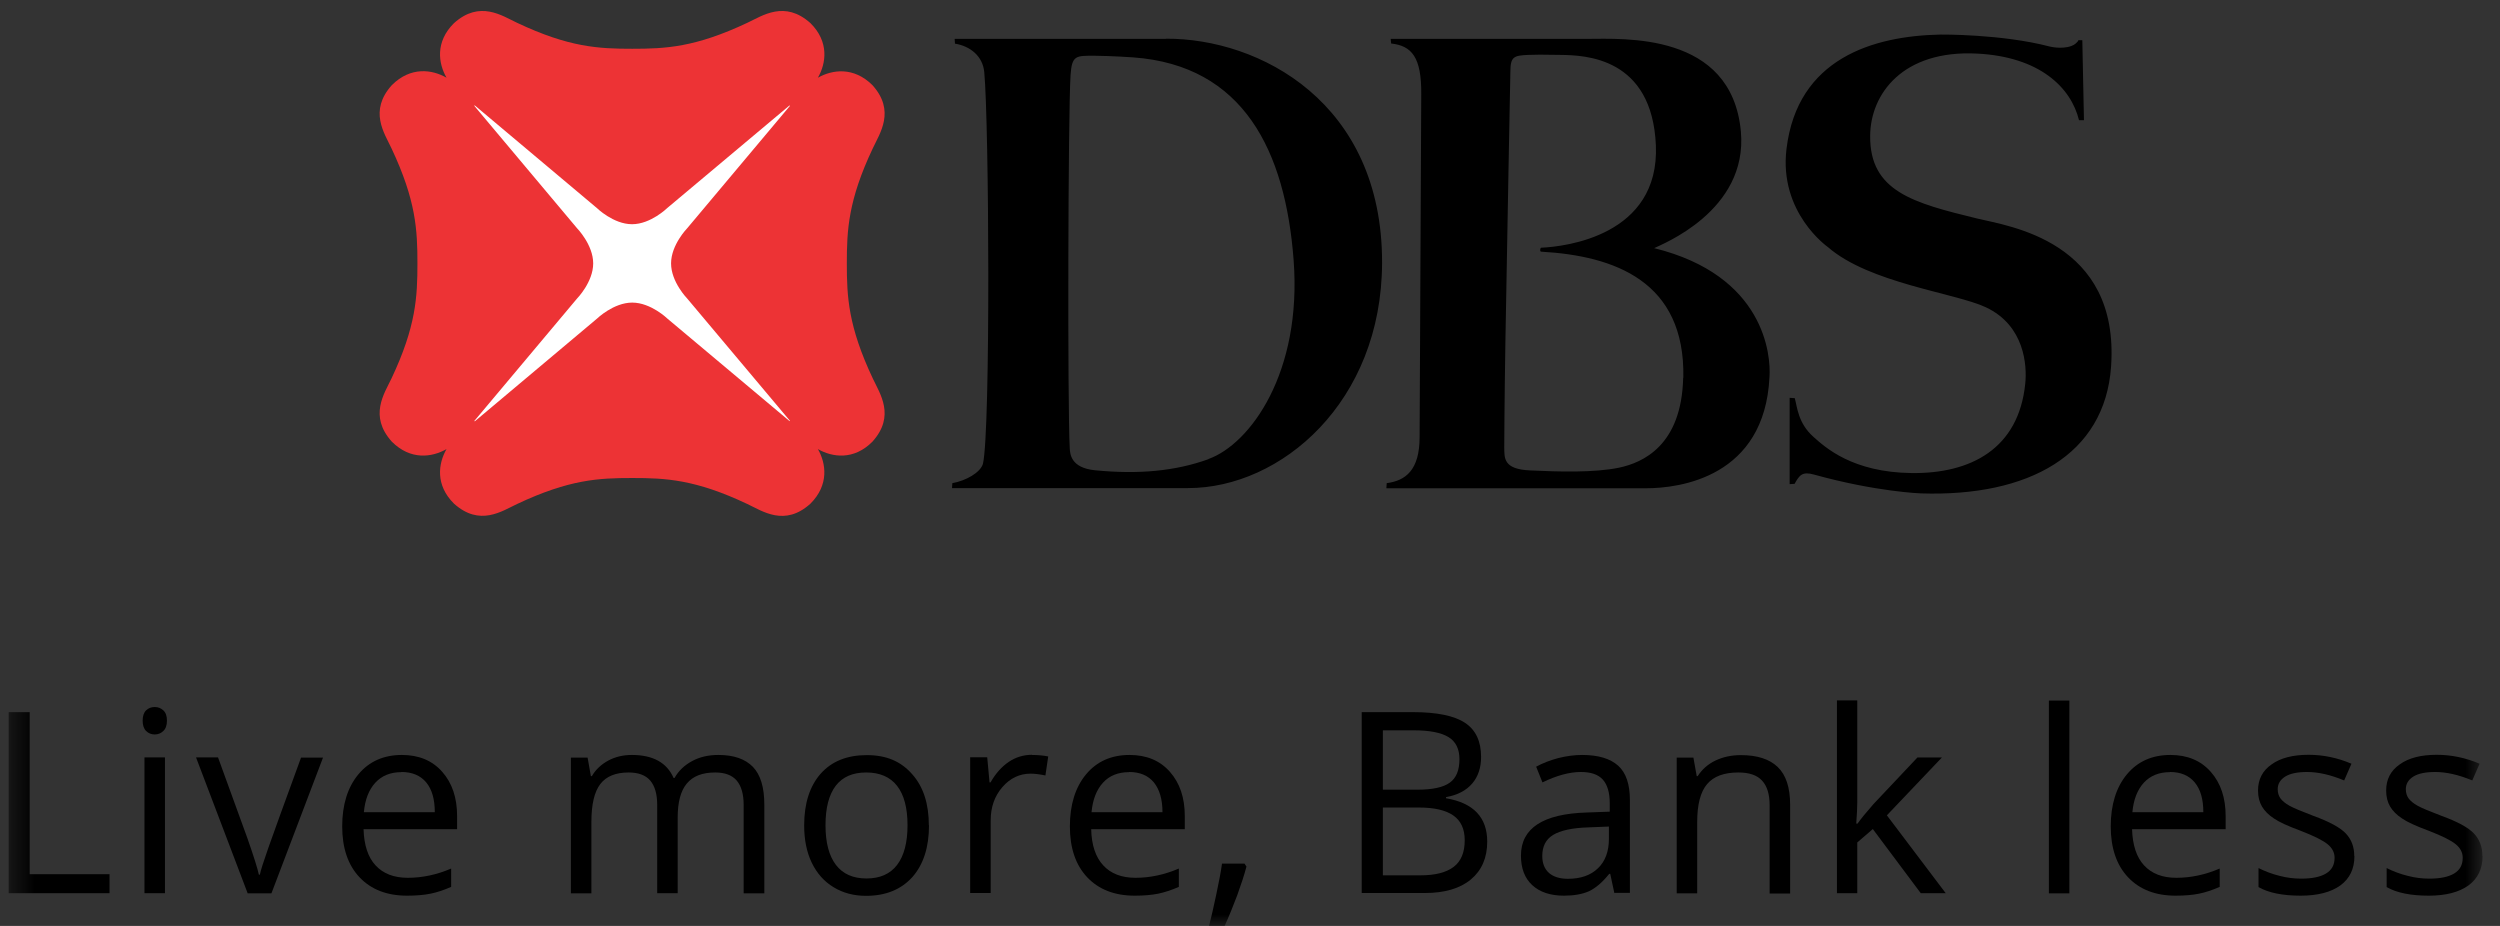 <svg width="108" height="40" viewBox="0 0 108 40" fill="none" xmlns="http://www.w3.org/2000/svg">
<rect x="0" y="0" width="108" height="40" fill="#333333" stroke="none"/>
<path d="M34.583 4.107H20.033V18.657H34.583V4.107Z" fill="white"/>
<mask id="mask0_18543_18429" style="mask-type:luminance" maskUnits="userSpaceOnUse" x="0" y="0" width="108" height="40">
<path d="M107.254 0H0.375V40H107.254V0Z" fill="white"/>
</mask>
<g mask="url(#mask0_18543_18429)">
<path d="M36.583 11.379C36.583 9.943 36.64 8.657 37.705 6.407C38.012 5.75 38.69 4.793 37.69 3.679C36.876 2.872 35.955 3.007 35.333 3.357C35.69 2.736 35.826 1.807 35.012 1C33.898 0 32.94 0.679 32.283 0.986C30.026 2.05 28.747 2.107 27.312 2.107C25.876 2.107 24.59 2.05 22.34 0.986C21.683 0.679 20.726 0 19.612 1C18.797 1.807 18.933 2.736 19.29 3.357C18.669 3 17.74 2.865 16.926 3.679C15.926 4.793 16.605 5.75 16.912 6.407C17.976 8.665 18.033 9.943 18.033 11.379C18.033 12.815 17.976 14.1 16.912 16.35C16.605 17 15.926 17.965 16.926 19.079C17.74 19.893 18.662 19.757 19.29 19.4C18.933 20.022 18.797 20.95 19.612 21.757C20.726 22.757 21.683 22.079 22.34 21.772C24.598 20.707 25.876 20.65 27.312 20.65C28.747 20.65 30.033 20.707 32.283 21.772C32.94 22.079 33.898 22.765 35.012 21.757C35.819 20.95 35.69 20.022 35.333 19.4C35.955 19.757 36.883 19.893 37.69 19.079C38.69 17.965 38.012 17.007 37.705 16.35C36.64 14.093 36.583 12.815 36.583 11.379ZM34.119 18.2L28.833 13.765C28.833 13.765 28.119 13.072 27.312 13.072C26.505 13.072 25.79 13.765 25.79 13.765L20.512 18.2L20.49 18.186L24.926 12.9C24.926 12.9 25.626 12.186 25.626 11.379C25.626 10.572 24.926 9.857 24.926 9.857L20.49 4.572L20.505 4.55L25.783 8.986C25.783 8.986 26.497 9.686 27.305 9.686C28.112 9.686 28.826 8.986 28.826 8.986L34.105 4.557L34.126 4.572L29.69 9.857C29.69 9.857 28.99 10.572 28.99 11.379C28.99 12.186 29.69 12.9 29.69 12.9L34.126 18.179L34.112 18.193L34.119 18.2Z" fill="#ED3335"/>
<path d="M89.77 1.736H89.956L90.027 5.193H89.813C89.47 3.786 88.12 2.451 85.406 2.315C82.198 2.151 80.805 4.058 80.791 5.865C80.77 8.272 82.648 8.765 85.427 9.443C86.741 9.765 91.584 10.393 91.198 15.843C90.927 19.651 87.641 21.465 82.991 21.315C82.991 21.315 81.063 21.251 78.363 20.501C77.856 20.358 77.734 20.529 77.527 20.901L77.313 20.915V17.186L77.534 17.201C77.641 17.579 77.67 18.279 78.348 18.879C78.848 19.322 80.02 20.408 82.591 20.436C85.12 20.465 87.206 19.401 87.491 16.572C87.57 15.808 87.477 14.065 85.784 13.272C84.456 12.651 80.755 12.236 78.963 10.672C78.963 10.672 76.841 9.193 77.177 6.429C77.648 2.529 80.906 1.551 83.834 1.493C83.834 1.493 86.456 1.465 88.541 2.008C88.541 2.008 89.055 2.143 89.484 1.986C89.648 1.929 89.734 1.822 89.784 1.758M71.47 10.722C76.227 11.901 76.513 15.336 76.441 16.301C76.227 20.601 72.584 21.093 71.113 21.093H59.891L59.906 20.872C60.72 20.765 61.327 20.315 61.327 18.879L61.398 4.079C61.413 2.472 60.991 1.979 60.098 1.879L60.077 1.679H68.563C70.12 1.679 74.805 1.365 75.206 5.679C75.52 9.129 71.741 10.572 71.456 10.722M72.72 16.322C72.805 12.151 69.748 11.051 66.577 10.872C66.513 10.872 66.534 10.708 66.577 10.701C67.606 10.658 71.698 10.186 71.534 6.279C71.37 2.472 68.477 2.386 67.42 2.372C66.563 2.358 66.37 2.358 66.013 2.372C65.398 2.401 65.248 2.443 65.248 3.108C65.248 3.193 65.113 9.965 65.034 14.729C64.991 17.322 64.984 19.315 64.984 19.315C64.991 19.786 64.934 20.272 66.106 20.322C67.313 20.379 68.87 20.429 69.956 20.201C70.956 19.986 72.648 19.258 72.713 16.315M50.363 1.672C54.406 1.651 59.72 4.422 59.706 11.351C59.691 17.372 55.341 21.086 51.32 21.086H41.127L41.141 20.872C41.72 20.772 42.355 20.415 42.463 20.036C42.798 18.586 42.727 5.308 42.52 3.115C42.456 2.429 41.92 1.993 41.255 1.886L41.241 1.679C41.241 1.679 49.463 1.679 50.363 1.679M52.206 19.829C54.013 19.179 56.255 16.093 55.884 11.229C55.527 6.522 53.727 2.829 48.956 2.479C48.956 2.479 48.048 2.415 47.291 2.408C46.484 2.408 46.306 2.379 46.248 3.243C46.141 4.872 46.113 17.529 46.213 19.358C46.227 19.608 46.255 20.208 47.298 20.315C49.198 20.501 50.777 20.351 52.206 19.836" fill="black"/>
<path d="M0.375 38.586V30.765H1.282V37.765H4.732V38.586H0.375Z" fill="black"/>
<path d="M6.162 31.136C6.162 30.936 6.212 30.786 6.312 30.686C6.412 30.593 6.534 30.543 6.684 30.543C6.834 30.543 6.948 30.593 7.055 30.686C7.162 30.786 7.212 30.929 7.212 31.129C7.212 31.329 7.162 31.479 7.055 31.579C6.955 31.679 6.826 31.729 6.684 31.729C6.541 31.729 6.412 31.679 6.312 31.579C6.212 31.479 6.162 31.329 6.162 31.129M7.126 38.586H6.241V32.721H7.126V38.586Z" fill="black"/>
<path d="M10.697 38.585L8.469 32.721H9.419L10.683 36.199C10.969 37.014 11.133 37.542 11.183 37.785H11.226C11.262 37.599 11.39 37.206 11.597 36.614C11.805 36.021 12.276 34.721 13.005 32.728H13.954L11.726 38.592H10.69L10.697 38.585Z" fill="black"/>
<path d="M17.583 38.693C16.719 38.693 16.033 38.428 15.533 37.9C15.033 37.371 14.783 36.636 14.783 35.7C14.783 34.764 15.019 34.007 15.483 33.45C15.947 32.893 16.576 32.614 17.362 32.614C18.098 32.614 18.676 32.857 19.105 33.343C19.533 33.828 19.747 34.464 19.747 35.257V35.821H15.705C15.726 36.507 15.898 37.036 16.226 37.386C16.555 37.743 17.019 37.921 17.619 37.921C18.247 37.921 18.876 37.786 19.49 37.521V38.314C19.176 38.45 18.883 38.55 18.598 38.607C18.319 38.664 17.976 38.693 17.583 38.693ZM17.34 33.357C16.869 33.357 16.497 33.507 16.212 33.814C15.933 34.121 15.769 34.543 15.719 35.086H18.783C18.783 34.529 18.662 34.1 18.412 33.8C18.162 33.5 17.805 33.35 17.34 33.35" fill="black"/>
<path d="M32.126 38.586V34.771C32.126 34.307 32.026 33.957 31.826 33.721C31.626 33.486 31.312 33.371 30.898 33.371C30.341 33.371 29.933 33.529 29.669 33.85C29.405 34.164 29.276 34.657 29.276 35.314V38.586H28.391V34.771C28.391 34.307 28.291 33.957 28.091 33.721C27.891 33.486 27.576 33.371 27.155 33.371C26.598 33.371 26.191 33.536 25.933 33.871C25.676 34.207 25.548 34.75 25.548 35.514V38.593H24.662V32.728H25.384L25.526 33.529H25.569C25.733 33.243 25.976 33.021 26.276 32.857C26.584 32.693 26.919 32.614 27.298 32.614C28.212 32.614 28.812 32.95 29.098 33.607H29.141C29.312 33.3 29.569 33.057 29.898 32.879C30.226 32.7 30.605 32.614 31.034 32.614C31.698 32.614 32.191 32.786 32.526 33.129C32.855 33.471 33.019 34.014 33.019 34.764V38.593H32.133L32.126 38.586Z" fill="black"/>
<path d="M40.133 35.65C40.133 36.607 39.89 37.35 39.412 37.892C38.926 38.428 38.262 38.7 37.412 38.7C36.89 38.7 36.419 38.578 36.012 38.328C35.605 38.085 35.29 37.728 35.069 37.271C34.847 36.814 34.74 36.271 34.74 35.657C34.74 34.7 34.983 33.957 35.455 33.421C35.933 32.885 36.597 32.621 37.447 32.621C38.297 32.621 38.919 32.892 39.404 33.443C39.89 33.985 40.126 34.728 40.126 35.657M35.662 35.65C35.662 36.4 35.812 36.971 36.112 37.364C36.412 37.757 36.855 37.95 37.433 37.95C38.012 37.95 38.455 37.757 38.755 37.364C39.054 36.971 39.205 36.4 39.205 35.65C39.205 34.9 39.054 34.335 38.755 33.95C38.455 33.564 38.005 33.371 37.419 33.371C36.833 33.371 36.397 33.564 36.105 33.943C35.812 34.328 35.662 34.892 35.662 35.65Z" fill="black"/>
<path d="M44.584 32.615C44.841 32.615 45.076 32.636 45.283 32.679L45.162 33.5C44.919 33.45 44.705 33.422 44.519 33.422C44.048 33.422 43.641 33.615 43.305 34C42.969 34.386 42.798 34.865 42.798 35.436V38.579H41.912V32.715H42.648L42.748 33.8H42.791C43.005 33.422 43.269 33.122 43.576 32.915C43.883 32.707 44.219 32.607 44.591 32.607" fill="black"/>
<path d="M49.019 38.693C48.154 38.693 47.469 38.428 46.969 37.9C46.469 37.371 46.219 36.636 46.219 35.7C46.219 34.764 46.455 34.007 46.919 33.45C47.383 32.893 48.012 32.614 48.797 32.614C49.533 32.614 50.112 32.857 50.54 33.343C50.969 33.828 51.183 34.464 51.183 35.257V35.821H47.14C47.154 36.507 47.333 37.036 47.662 37.386C47.99 37.743 48.455 37.921 49.054 37.921C49.683 37.921 50.312 37.786 50.926 37.521V38.314C50.612 38.45 50.312 38.55 50.033 38.607C49.755 38.664 49.412 38.693 49.019 38.693ZM48.776 33.357C48.304 33.357 47.926 33.507 47.647 33.814C47.369 34.121 47.205 34.543 47.154 35.086H50.219C50.219 34.529 50.09 34.1 49.847 33.8C49.597 33.5 49.24 33.35 48.776 33.35" fill="black"/>
<path d="M53.768 37.315L53.847 37.436C53.754 37.793 53.618 38.208 53.447 38.679C53.268 39.151 53.09 39.593 52.904 40.001H52.232C52.325 39.629 52.432 39.172 52.547 38.622C52.661 38.079 52.747 37.643 52.79 37.308H53.761L53.768 37.315Z" fill="black"/>
<path d="M58.833 30.764H61.041C62.076 30.764 62.833 30.921 63.291 31.228C63.755 31.535 63.983 32.028 63.983 32.7C63.983 33.164 63.855 33.55 63.598 33.85C63.34 34.15 62.962 34.35 62.469 34.435V34.485C63.655 34.685 64.248 35.314 64.248 36.357C64.248 37.057 64.012 37.6 63.541 37.993C63.069 38.385 62.405 38.578 61.555 38.578H58.826V30.757L58.833 30.764ZM59.74 34.114H61.24C61.883 34.114 62.348 34.014 62.626 33.814C62.912 33.614 63.048 33.271 63.048 32.793C63.048 32.357 62.891 32.035 62.576 31.843C62.262 31.65 61.762 31.55 61.076 31.55H59.74V34.114ZM59.74 34.885V37.814H61.369C61.998 37.814 62.476 37.693 62.798 37.45C63.119 37.207 63.276 36.821 63.276 36.3C63.276 35.814 63.112 35.457 62.783 35.228C62.455 35 61.962 34.885 61.291 34.885H59.733H59.74Z" fill="black"/>
<path d="M69.741 38.586L69.562 37.75H69.519C69.227 38.114 68.934 38.364 68.648 38.5C68.355 38.629 67.998 38.693 67.562 38.693C66.984 38.693 66.526 38.543 66.198 38.243C65.869 37.943 65.705 37.514 65.705 36.964C65.705 35.779 66.655 35.157 68.548 35.1L69.541 35.064V34.7C69.541 34.243 69.441 33.9 69.241 33.678C69.041 33.457 68.727 33.35 68.291 33.35C67.805 33.35 67.248 33.5 66.634 33.8L66.362 33.121C66.648 32.964 66.969 32.843 67.312 32.75C67.655 32.664 68.005 32.614 68.348 32.614C69.048 32.614 69.562 32.771 69.905 33.078C70.248 33.386 70.412 33.886 70.412 34.571V38.571H69.755L69.741 38.586ZM67.734 37.964C68.284 37.964 68.719 37.814 69.034 37.507C69.348 37.207 69.505 36.779 69.505 36.236V35.707L68.619 35.743C67.912 35.764 67.405 35.879 67.091 36.071C66.776 36.264 66.626 36.571 66.626 36.978C66.626 37.3 66.727 37.543 66.919 37.714C67.112 37.879 67.384 37.964 67.734 37.964Z" fill="black"/>
<path d="M76.448 38.585V34.792C76.448 34.314 76.341 33.957 76.119 33.721C75.905 33.485 75.562 33.371 75.098 33.371C74.484 33.371 74.034 33.535 73.748 33.871C73.462 34.207 73.319 34.75 73.319 35.514V38.593H72.434V32.728H73.155L73.298 33.528H73.341C73.526 33.242 73.776 33.014 74.105 32.857C74.434 32.7 74.798 32.621 75.205 32.621C75.912 32.621 76.441 32.792 76.798 33.135C77.155 33.478 77.334 34.021 77.334 34.771V38.6H76.448V38.585Z" fill="black"/>
<path d="M80.241 35.586C80.391 35.372 80.627 35.086 80.941 34.729L82.834 32.722H83.891L81.513 35.222L84.055 38.586H82.977L80.906 35.815L80.234 36.394V38.586H79.356V30.258H80.234V34.672C80.234 34.865 80.22 35.172 80.191 35.579H80.234L80.241 35.586Z" fill="black"/>
<path d="M89.397 30.265H88.512V38.593H89.397V30.265Z" fill="black"/>
<path d="M93.984 38.693C93.119 38.693 92.434 38.428 91.934 37.9C91.434 37.371 91.184 36.636 91.184 35.7C91.184 34.764 91.419 34.007 91.884 33.45C92.348 32.893 92.976 32.614 93.762 32.614C94.498 32.614 95.076 32.857 95.505 33.343C95.934 33.828 96.148 34.464 96.148 35.257V35.821H92.105C92.126 36.507 92.298 37.036 92.626 37.386C92.955 37.743 93.419 37.921 94.019 37.921C94.648 37.921 95.276 37.786 95.891 37.521V38.314C95.576 38.45 95.284 38.55 94.998 38.607C94.719 38.664 94.376 38.693 93.984 38.693ZM93.741 33.357C93.269 33.357 92.898 33.507 92.612 33.814C92.334 34.121 92.169 34.543 92.119 35.086H95.184C95.184 34.529 95.062 34.1 94.812 33.8C94.562 33.5 94.205 33.35 93.741 33.35" fill="black"/>
<path d="M101.711 36.986C101.711 37.529 101.511 37.95 101.104 38.25C100.697 38.543 100.125 38.693 99.39 38.693C98.611 38.693 98.004 38.572 97.568 38.322V37.5C97.854 37.643 98.154 37.757 98.475 37.836C98.797 37.922 99.111 37.957 99.411 37.957C99.875 37.957 100.233 37.886 100.483 37.736C100.733 37.586 100.854 37.365 100.854 37.057C100.854 36.829 100.754 36.636 100.554 36.472C100.354 36.307 99.968 36.115 99.397 35.893C98.854 35.693 98.461 35.515 98.233 35.357C98.004 35.207 97.833 35.036 97.718 34.843C97.604 34.65 97.547 34.422 97.547 34.15C97.547 33.672 97.74 33.293 98.133 33.022C98.518 32.743 99.054 32.607 99.733 32.607C100.361 32.607 100.983 32.736 101.583 32.993L101.268 33.715C100.683 33.472 100.147 33.35 99.668 33.35C99.247 33.35 98.933 33.415 98.718 33.55C98.504 33.686 98.397 33.865 98.397 34.093C98.397 34.25 98.44 34.386 98.518 34.493C98.597 34.6 98.725 34.707 98.904 34.807C99.083 34.907 99.425 35.05 99.933 35.243C100.625 35.493 101.097 35.75 101.34 36.007C101.583 36.265 101.704 36.586 101.704 36.979" fill="black"/>
<path d="M107.246 36.986C107.246 37.529 107.046 37.95 106.639 38.25C106.232 38.543 105.661 38.693 104.925 38.693C104.146 38.693 103.539 38.572 103.103 38.322V37.5C103.389 37.643 103.689 37.757 104.011 37.836C104.332 37.922 104.646 37.957 104.946 37.957C105.411 37.957 105.768 37.886 106.018 37.736C106.268 37.586 106.389 37.365 106.389 37.057C106.389 36.829 106.289 36.636 106.089 36.472C105.889 36.307 105.503 36.115 104.932 35.893C104.389 35.693 103.996 35.515 103.768 35.357C103.539 35.207 103.368 35.036 103.253 34.843C103.139 34.65 103.082 34.422 103.082 34.15C103.082 33.672 103.275 33.293 103.668 33.022C104.053 32.743 104.589 32.607 105.268 32.607C105.896 32.607 106.518 32.736 107.118 32.993L106.803 33.715C106.218 33.472 105.682 33.35 105.203 33.35C104.782 33.35 104.468 33.415 104.253 33.55C104.039 33.686 103.932 33.865 103.932 34.093C103.932 34.25 103.975 34.386 104.053 34.493C104.132 34.6 104.261 34.707 104.439 34.807C104.618 34.907 104.961 35.05 105.468 35.243C106.161 35.493 106.632 35.75 106.875 36.007C107.118 36.265 107.239 36.586 107.239 36.979" fill="black"/>
</g>
</svg>
